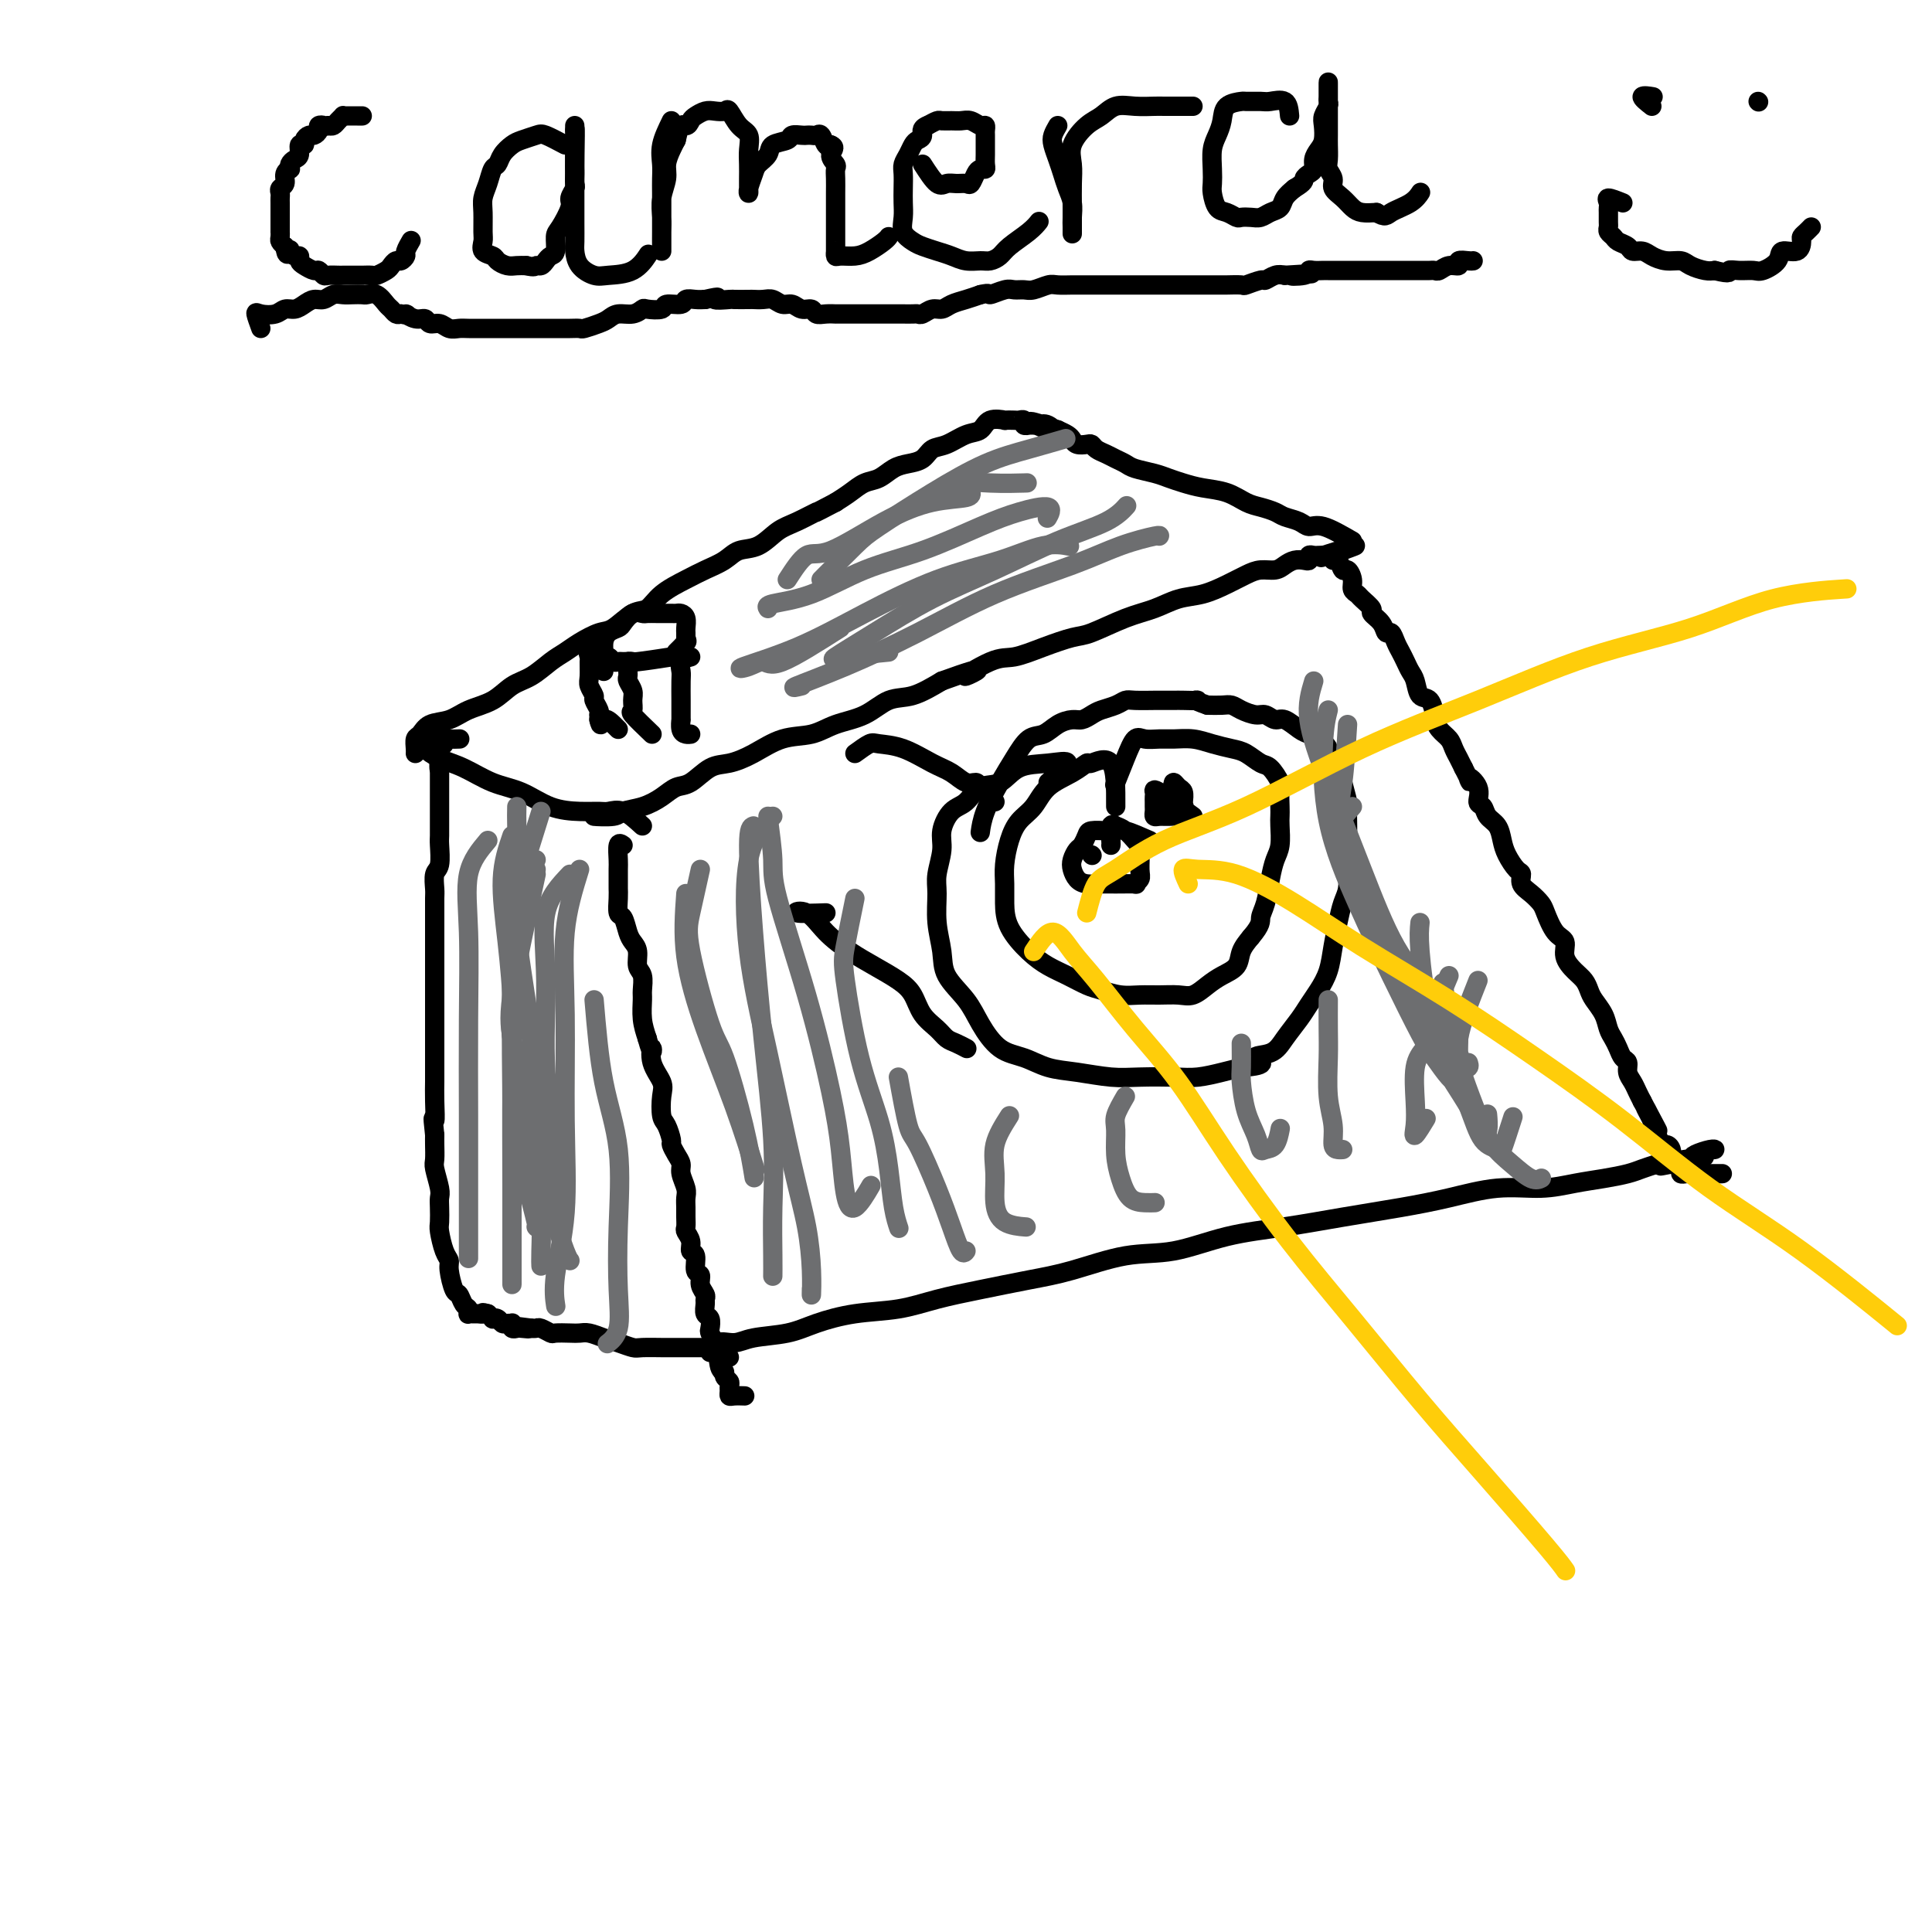 <svg viewBox='0 0 400 400' version='1.1' xmlns='http://www.w3.org/2000/svg' xmlns:xlink='http://www.w3.org/1999/xlink'><g fill='none' stroke='#000000' stroke-width='4' stroke-linecap='round' stroke-linejoin='round'><path d='M129,175c-0.423,-0.302 -0.845,-0.604 -1,0c-0.155,0.604 -0.041,2.114 0,3c0.041,0.886 0.010,1.148 0,2c-0.010,0.852 0.000,2.292 0,3c-0.000,0.708 -0.011,0.683 0,1c0.011,0.317 0.044,0.977 0,2c-0.044,1.023 -0.165,2.408 0,3c0.165,0.592 0.618,0.389 1,1c0.382,0.611 0.695,2.035 1,3c0.305,0.965 0.604,1.470 1,2c0.396,0.530 0.891,1.085 1,2c0.109,0.915 -0.168,2.190 0,3c0.168,0.810 0.780,1.153 1,2c0.220,0.847 0.049,2.196 0,3c-0.049,0.804 0.025,1.063 0,2c-0.025,0.937 -0.150,2.554 0,4c0.150,1.446 0.575,2.723 1,4'/><path d='M134,215c1.187,4.349 1.154,2.223 1,2c-0.154,-0.223 -0.431,1.458 0,3c0.431,1.542 1.569,2.946 2,4c0.431,1.054 0.153,1.759 0,3c-0.153,1.241 -0.182,3.018 0,4c0.182,0.982 0.575,1.169 1,2c0.425,0.831 0.883,2.304 1,3c0.117,0.696 -0.109,0.613 0,1c0.109,0.387 0.551,1.244 1,2c0.449,0.756 0.905,1.410 1,2c0.095,0.590 -0.171,1.116 0,2c0.171,0.884 0.778,2.124 1,3c0.222,0.876 0.058,1.386 0,2c-0.058,0.614 -0.012,1.333 0,2c0.012,0.667 -0.012,1.282 0,2c0.012,0.718 0.060,1.538 0,2c-0.060,0.462 -0.227,0.565 0,1c0.227,0.435 0.850,1.201 1,2c0.150,0.799 -0.171,1.631 0,2c0.171,0.369 0.834,0.273 1,1c0.166,0.727 -0.166,2.275 0,3c0.166,0.725 0.829,0.627 1,1c0.171,0.373 -0.151,1.217 0,2c0.151,0.783 0.776,1.504 1,2c0.224,0.496 0.046,0.767 0,1c-0.046,0.233 0.039,0.429 0,1c-0.039,0.571 -0.204,1.518 0,2c0.204,0.482 0.776,0.500 1,1c0.224,0.500 0.099,1.481 0,2c-0.099,0.519 -0.171,0.577 0,1c0.171,0.423 0.586,1.212 1,2'/><path d='M148,278c2.410,10.317 1.434,4.610 1,3c-0.434,-1.610 -0.327,0.878 0,2c0.327,1.122 0.872,0.878 1,1c0.128,0.122 -0.162,0.611 0,1c0.162,0.389 0.777,0.679 1,1c0.223,0.321 0.053,0.675 0,1c-0.053,0.325 0.011,0.623 0,1c-0.011,0.377 -0.096,0.833 0,1c0.096,0.167 0.372,0.045 1,0c0.628,-0.045 1.608,-0.013 2,0c0.392,0.013 0.196,0.006 0,0'/><path d='M126,169c-1.685,-0.025 -3.371,-0.051 -3,0c0.371,0.051 2.798,0.178 4,0c1.202,-0.178 1.178,-0.661 2,-1c0.822,-0.339 2.491,-0.532 4,-1c1.509,-0.468 2.857,-1.210 4,-2c1.143,-0.790 2.082,-1.628 3,-2c0.918,-0.372 1.815,-0.278 3,-1c1.185,-0.722 2.658,-2.258 4,-3c1.342,-0.742 2.552,-0.688 4,-1c1.448,-0.312 3.135,-0.988 5,-2c1.865,-1.012 3.909,-2.359 6,-3c2.091,-0.641 4.231,-0.576 6,-1c1.769,-0.424 3.167,-1.337 5,-2c1.833,-0.663 4.099,-1.075 6,-2c1.901,-0.925 3.435,-2.365 5,-3c1.565,-0.635 3.161,-0.467 5,-1c1.839,-0.533 3.919,-1.766 6,-3'/><path d='M195,141c12.029,-4.386 6.101,-1.350 5,-1c-1.101,0.350 2.625,-1.984 5,-3c2.375,-1.016 3.400,-0.713 5,-1c1.600,-0.287 3.774,-1.165 6,-2c2.226,-0.835 4.502,-1.628 6,-2c1.498,-0.372 2.216,-0.322 4,-1c1.784,-0.678 4.633,-2.082 7,-3c2.367,-0.918 4.251,-1.349 6,-2c1.749,-0.651 3.363,-1.523 5,-2c1.637,-0.477 3.296,-0.558 5,-1c1.704,-0.442 3.454,-1.246 5,-2c1.546,-0.754 2.889,-1.460 4,-2c1.111,-0.540 1.989,-0.916 3,-1c1.011,-0.084 2.156,0.122 3,0c0.844,-0.122 1.388,-0.572 2,-1c0.612,-0.428 1.291,-0.833 2,-1c0.709,-0.167 1.447,-0.097 2,0c0.553,0.097 0.922,0.222 1,0c0.078,-0.222 -0.134,-0.792 0,-1c0.134,-0.208 0.613,-0.056 1,0c0.387,0.056 0.682,0.016 1,0c0.318,-0.016 0.659,-0.008 1,0'/><path d='M274,115c12.461,-4.003 4.112,-1.012 1,0c-3.112,1.012 -0.989,0.045 0,0c0.989,-0.045 0.843,0.831 1,1c0.157,0.169 0.615,-0.368 1,0c0.385,0.368 0.695,1.643 1,2c0.305,0.357 0.605,-0.204 1,0c0.395,0.204 0.884,1.172 1,2c0.116,0.828 -0.143,1.517 0,2c0.143,0.483 0.686,0.762 1,1c0.314,0.238 0.399,0.436 1,1c0.601,0.564 1.719,1.494 2,2c0.281,0.506 -0.276,0.586 0,1c0.276,0.414 1.383,1.160 2,2c0.617,0.840 0.743,1.772 1,2c0.257,0.228 0.646,-0.248 1,0c0.354,0.248 0.672,1.220 1,2c0.328,0.780 0.664,1.369 1,2c0.336,0.631 0.671,1.305 1,2c0.329,0.695 0.652,1.412 1,2c0.348,0.588 0.720,1.046 1,2c0.280,0.954 0.469,2.405 1,3c0.531,0.595 1.403,0.333 2,1c0.597,0.667 0.919,2.262 1,3c0.081,0.738 -0.081,0.621 0,1c0.081,0.379 0.403,1.256 1,2c0.597,0.744 1.469,1.354 2,2c0.531,0.646 0.720,1.328 1,2c0.280,0.672 0.651,1.335 1,2c0.349,0.665 0.674,1.333 1,2'/><path d='M303,159c2.422,4.710 0.977,2.483 1,2c0.023,-0.483 1.516,0.776 2,2c0.484,1.224 -0.039,2.414 0,3c0.039,0.586 0.639,0.568 1,1c0.361,0.432 0.481,1.314 1,2c0.519,0.686 1.436,1.177 2,2c0.564,0.823 0.777,1.978 1,3c0.223,1.022 0.458,1.912 1,3c0.542,1.088 1.392,2.375 2,3c0.608,0.625 0.974,0.588 1,1c0.026,0.412 -0.289,1.273 0,2c0.289,0.727 1.182,1.321 2,2c0.818,0.679 1.563,1.445 2,2c0.437,0.555 0.568,0.901 1,2c0.432,1.099 1.166,2.952 2,4c0.834,1.048 1.768,1.292 2,2c0.232,0.708 -0.237,1.880 0,3c0.237,1.120 1.181,2.190 2,3c0.819,0.810 1.515,1.361 2,2c0.485,0.639 0.760,1.364 1,2c0.240,0.636 0.446,1.181 1,2c0.554,0.819 1.458,1.911 2,3c0.542,1.089 0.724,2.175 1,3c0.276,0.825 0.648,1.390 1,2c0.352,0.610 0.686,1.266 1,2c0.314,0.734 0.609,1.548 1,2c0.391,0.452 0.878,0.544 1,1c0.122,0.456 -0.122,1.277 0,2c0.122,0.723 0.610,1.349 1,2c0.390,0.651 0.683,1.329 1,2c0.317,0.671 0.659,1.336 1,2'/><path d='M340,228c5.886,11.036 2.102,4.128 1,2c-1.102,-2.128 0.478,0.526 1,2c0.522,1.474 -0.014,1.770 0,2c0.014,0.230 0.578,0.394 1,1c0.422,0.606 0.701,1.655 1,2c0.299,0.345 0.619,-0.013 1,0c0.381,0.013 0.824,0.399 1,1c0.176,0.601 0.085,1.419 0,2c-0.085,0.581 -0.163,0.926 0,1c0.163,0.074 0.568,-0.124 1,0c0.432,0.124 0.891,0.569 1,1c0.109,0.431 -0.131,0.848 0,1c0.131,0.152 0.633,0.041 1,0c0.367,-0.041 0.599,-0.011 2,0c1.401,0.011 3.972,0.003 5,0c1.028,-0.003 0.514,-0.002 0,0'/><path d='M151,281c-1.111,-1.293 -2.222,-2.587 -2,-3c0.222,-0.413 1.777,0.054 3,0c1.223,-0.054 2.113,-0.630 4,-1c1.887,-0.370 4.770,-0.536 7,-1c2.230,-0.464 3.807,-1.226 6,-2c2.193,-0.774 5.004,-1.559 8,-2c2.996,-0.441 6.179,-0.540 9,-1c2.821,-0.460 5.279,-1.283 8,-2c2.721,-0.717 5.703,-1.328 9,-2c3.297,-0.672 6.908,-1.405 10,-2c3.092,-0.595 5.666,-1.051 9,-2c3.334,-0.949 7.429,-2.390 11,-3c3.571,-0.610 6.619,-0.390 10,-1c3.381,-0.610 7.096,-2.050 11,-3c3.904,-0.950 7.997,-1.411 12,-2c4.003,-0.589 7.916,-1.306 12,-2c4.084,-0.694 8.338,-1.366 12,-2c3.662,-0.634 6.733,-1.231 10,-2c3.267,-0.769 6.730,-1.712 10,-2c3.270,-0.288 6.345,0.077 9,0c2.655,-0.077 4.888,-0.598 7,-1c2.112,-0.402 4.102,-0.685 6,-1c1.898,-0.315 3.703,-0.662 5,-1c1.297,-0.338 2.085,-0.668 3,-1c0.915,-0.332 1.958,-0.666 3,-1'/><path d='M343,241c17.726,-2.940 7.040,-0.791 3,0c-4.040,0.791 -1.435,0.223 0,0c1.435,-0.223 1.701,-0.102 2,0c0.299,0.102 0.631,0.185 1,0c0.369,-0.185 0.775,-0.638 1,-1c0.225,-0.362 0.270,-0.633 1,-1c0.730,-0.367 2.144,-0.830 3,-1c0.856,-0.170 1.154,-0.046 1,0c-0.154,0.046 -0.758,0.013 -1,0c-0.242,-0.013 -0.121,-0.007 0,0'/><path d='M217,162c1.987,-1.684 3.973,-3.368 4,-4c0.027,-0.632 -1.907,-0.212 -4,0c-2.093,0.212 -4.346,0.215 -6,1c-1.654,0.785 -2.710,2.352 -4,3c-1.290,0.648 -2.814,0.377 -4,1c-1.186,0.623 -2.034,2.141 -3,3c-0.966,0.859 -2.048,1.060 -3,2c-0.952,0.940 -1.773,2.620 -2,4c-0.227,1.380 0.139,2.462 0,4c-0.139,1.538 -0.783,3.534 -1,5c-0.217,1.466 -0.007,2.404 0,4c0.007,1.596 -0.190,3.850 0,6c0.190,2.150 0.766,4.197 1,6c0.234,1.803 0.127,3.361 1,5c0.873,1.639 2.728,3.360 4,5c1.272,1.640 1.962,3.199 3,5c1.038,1.801 2.426,3.845 4,5c1.574,1.155 3.335,1.420 5,2c1.665,0.580 3.235,1.476 5,2c1.765,0.524 3.724,0.677 6,1c2.276,0.323 4.871,0.816 7,1c2.129,0.184 3.794,0.060 6,0c2.206,-0.060 4.952,-0.057 7,0c2.048,0.057 3.398,0.169 5,0c1.602,-0.169 3.458,-0.620 5,-1c1.542,-0.380 2.771,-0.690 4,-1'/><path d='M257,221c6.723,-0.426 3.531,-1.493 3,-2c-0.531,-0.507 1.601,-0.456 3,-1c1.399,-0.544 2.066,-1.684 3,-3c0.934,-1.316 2.134,-2.808 3,-4c0.866,-1.192 1.398,-2.082 2,-3c0.602,-0.918 1.274,-1.863 2,-3c0.726,-1.137 1.505,-2.467 2,-4c0.495,-1.533 0.707,-3.269 1,-5c0.293,-1.731 0.667,-3.456 1,-5c0.333,-1.544 0.625,-2.906 1,-4c0.375,-1.094 0.832,-1.921 1,-3c0.168,-1.079 0.046,-2.409 0,-4c-0.046,-1.591 -0.016,-3.444 0,-5c0.016,-1.556 0.017,-2.815 0,-4c-0.017,-1.185 -0.051,-2.295 0,-3c0.051,-0.705 0.187,-1.004 0,-2c-0.187,-0.996 -0.697,-2.690 -1,-4c-0.303,-1.310 -0.399,-2.235 -1,-3c-0.601,-0.765 -1.707,-1.369 -2,-2c-0.293,-0.631 0.227,-1.287 0,-2c-0.227,-0.713 -1.201,-1.482 -2,-2c-0.799,-0.518 -1.422,-0.784 -2,-1c-0.578,-0.216 -1.113,-0.383 -2,-1c-0.887,-0.617 -2.128,-1.685 -3,-2c-0.872,-0.315 -1.374,0.122 -2,0c-0.626,-0.122 -1.374,-0.803 -2,-1c-0.626,-0.197 -1.129,0.091 -2,0c-0.871,-0.091 -2.110,-0.560 -3,-1c-0.890,-0.440 -1.432,-0.849 -2,-1c-0.568,-0.151 -1.162,-0.043 -2,0c-0.838,0.043 -1.919,0.022 -3,0'/><path d='M250,146c-3.849,-1.309 -1.970,-1.083 -2,-1c-0.030,0.083 -1.969,0.022 -3,0c-1.031,-0.022 -1.154,-0.007 -2,0c-0.846,0.007 -2.414,0.005 -3,0c-0.586,-0.005 -0.191,-0.012 -1,0c-0.809,0.012 -2.821,0.045 -4,0c-1.179,-0.045 -1.523,-0.166 -2,0c-0.477,0.166 -1.085,0.618 -2,1c-0.915,0.382 -2.135,0.693 -3,1c-0.865,0.307 -1.375,0.612 -2,1c-0.625,0.388 -1.363,0.861 -2,1c-0.637,0.139 -1.171,-0.057 -2,0c-0.829,0.057 -1.954,0.365 -3,1c-1.046,0.635 -2.014,1.597 -3,2c-0.986,0.403 -1.991,0.249 -3,1c-1.009,0.751 -2.022,2.408 -3,4c-0.978,1.592 -1.922,3.117 -3,5c-1.078,1.883 -2.290,4.122 -3,6c-0.710,1.878 -0.917,3.394 -1,4c-0.083,0.606 -0.041,0.303 0,0'/><path d='M231,167c0.015,-3.816 0.030,-7.631 -1,-9c-1.030,-1.369 -3.104,-0.291 -4,0c-0.896,0.291 -0.614,-0.205 -1,0c-0.386,0.205 -1.441,1.109 -3,2c-1.559,0.891 -3.623,1.767 -5,3c-1.377,1.233 -2.068,2.822 -3,4c-0.932,1.178 -2.106,1.945 -3,3c-0.894,1.055 -1.507,2.399 -2,4c-0.493,1.601 -0.866,3.461 -1,5c-0.134,1.539 -0.028,2.758 0,4c0.028,1.242 -0.023,2.506 0,4c0.023,1.494 0.120,3.216 1,5c0.880,1.784 2.541,3.630 4,5c1.459,1.370 2.714,2.266 4,3c1.286,0.734 2.601,1.307 4,2c1.399,0.693 2.880,1.506 4,2c1.120,0.494 1.878,0.668 3,1c1.122,0.332 2.607,0.823 4,1c1.393,0.177 2.694,0.042 4,0c1.306,-0.042 2.617,0.011 4,0c1.383,-0.011 2.836,-0.085 4,0c1.164,0.085 2.037,0.329 3,0c0.963,-0.329 2.015,-1.232 3,-2c0.985,-0.768 1.903,-1.402 3,-2c1.097,-0.598 2.372,-1.161 3,-2c0.628,-0.839 0.608,-1.954 1,-3c0.392,-1.046 1.196,-2.023 2,-3'/><path d='M259,194c2.262,-2.647 1.916,-3.263 2,-4c0.084,-0.737 0.597,-1.594 1,-3c0.403,-1.406 0.696,-3.360 1,-5c0.304,-1.640 0.617,-2.966 1,-4c0.383,-1.034 0.834,-1.776 1,-3c0.166,-1.224 0.046,-2.932 0,-4c-0.046,-1.068 -0.019,-1.498 0,-2c0.019,-0.502 0.028,-1.075 0,-2c-0.028,-0.925 -0.094,-2.202 0,-3c0.094,-0.798 0.346,-1.117 0,-2c-0.346,-0.883 -1.292,-2.330 -2,-3c-0.708,-0.670 -1.178,-0.561 -2,-1c-0.822,-0.439 -1.995,-1.424 -3,-2c-1.005,-0.576 -1.844,-0.743 -3,-1c-1.156,-0.257 -2.631,-0.604 -4,-1c-1.369,-0.396 -2.632,-0.841 -4,-1c-1.368,-0.159 -2.841,-0.033 -4,0c-1.159,0.033 -2.003,-0.029 -3,0c-0.997,0.029 -2.148,0.149 -3,0c-0.852,-0.149 -1.403,-0.566 -2,0c-0.597,0.566 -1.238,2.114 -2,4c-0.762,1.886 -1.646,4.110 -2,5c-0.354,0.890 -0.177,0.445 0,0'/><path d='M226,177c0.000,0.000 0.100,0.100 0.1,0.1'/><path d='M171,189c-2.673,0.094 -5.347,0.188 -6,0c-0.653,-0.188 0.713,-0.658 2,0c1.287,0.658 2.495,2.443 4,4c1.505,1.557 3.308,2.885 5,4c1.692,1.115 3.272,2.017 5,3c1.728,0.983 3.604,2.046 5,3c1.396,0.954 2.313,1.799 3,3c0.687,1.201 1.144,2.756 2,4c0.856,1.244 2.110,2.176 3,3c0.890,0.824 1.415,1.541 2,2c0.585,0.459 1.229,0.659 2,1c0.771,0.341 1.669,0.823 2,1c0.331,0.177 0.095,0.051 0,0c-0.095,-0.051 -0.047,-0.025 0,0'/><path d='M177,156c1.152,-0.836 2.303,-1.672 3,-2c0.697,-0.328 0.938,-0.147 2,0c1.062,0.147 2.943,0.259 5,1c2.057,0.741 4.290,2.109 6,3c1.710,0.891 2.895,1.303 4,2c1.105,0.697 2.128,1.679 3,2c0.872,0.321 1.593,-0.019 2,0c0.407,0.019 0.501,0.397 1,1c0.499,0.603 1.404,1.432 2,2c0.596,0.568 0.885,0.877 1,1c0.115,0.123 0.058,0.062 0,0'/><path d='M238,174c-1.925,-0.844 -3.850,-1.688 -5,-2c-1.150,-0.312 -1.527,-0.091 -2,0c-0.473,0.091 -1.044,0.051 -2,0c-0.956,-0.051 -2.298,-0.113 -3,0c-0.702,0.113 -0.763,0.400 -1,1c-0.237,0.600 -0.650,1.512 -1,2c-0.350,0.488 -0.639,0.551 -1,1c-0.361,0.449 -0.795,1.283 -1,2c-0.205,0.717 -0.181,1.317 0,2c0.181,0.683 0.519,1.451 1,2c0.481,0.549 1.105,0.880 2,1c0.895,0.120 2.062,0.029 3,0c0.938,-0.029 1.649,0.002 3,0c1.351,-0.002 3.343,-0.039 4,0c0.657,0.039 -0.023,0.152 0,0c0.023,-0.152 0.747,-0.569 1,-1c0.253,-0.431 0.036,-0.876 0,-2c-0.036,-1.124 0.111,-2.927 0,-4c-0.111,-1.073 -0.478,-1.415 -1,-2c-0.522,-0.585 -1.198,-1.415 -2,-2c-0.802,-0.585 -1.732,-0.927 -2,-1c-0.268,-0.073 0.124,0.124 0,0c-0.124,-0.124 -0.765,-0.569 -1,0c-0.235,0.569 -0.063,2.153 0,3c0.063,0.847 0.018,0.956 0,1c-0.018,0.044 -0.009,0.022 0,0'/><path d='M247,169c-2.845,-2.089 -5.691,-4.179 -7,-5c-1.309,-0.821 -1.083,-0.375 -1,0c0.083,0.375 0.022,0.679 0,1c-0.022,0.321 -0.003,0.660 0,1c0.003,0.340 -0.008,0.680 0,1c0.008,0.320 0.034,0.621 0,1c-0.034,0.379 -0.129,0.836 0,1c0.129,0.164 0.483,0.036 1,0c0.517,-0.036 1.196,0.019 2,0c0.804,-0.019 1.732,-0.112 2,0c0.268,0.112 -0.124,0.430 0,0c0.124,-0.430 0.762,-1.606 1,-2c0.238,-0.394 0.074,-0.005 0,0c-0.074,0.005 -0.059,-0.374 0,-1c0.059,-0.626 0.160,-1.498 0,-2c-0.160,-0.502 -0.582,-0.635 -1,-1c-0.418,-0.365 -0.834,-0.961 -1,-1c-0.166,-0.039 -0.083,0.481 0,1'/><path d='M243,163c-0.333,-0.667 -0.167,-0.333 0,0'/><path d='M133,171c-1.389,-1.269 -2.779,-2.537 -4,-3c-1.221,-0.463 -2.275,-0.120 -3,0c-0.725,0.120 -1.122,0.017 -2,0c-0.878,-0.017 -2.236,0.052 -4,0c-1.764,-0.052 -3.935,-0.226 -6,-1c-2.065,-0.774 -4.024,-2.147 -6,-3c-1.976,-0.853 -3.967,-1.185 -6,-2c-2.033,-0.815 -4.106,-2.113 -6,-3c-1.894,-0.887 -3.607,-1.362 -5,-2c-1.393,-0.638 -2.466,-1.439 -3,-2c-0.534,-0.561 -0.528,-0.882 0,-1c0.528,-0.118 1.580,-0.034 2,0c0.420,0.034 0.210,0.017 0,0'/><path d='M280,112c-2.235,-1.292 -4.471,-2.584 -6,-3c-1.529,-0.416 -2.352,0.043 -3,0c-0.648,-0.043 -1.120,-0.588 -2,-1c-0.880,-0.412 -2.166,-0.692 -3,-1c-0.834,-0.308 -1.216,-0.646 -2,-1c-0.784,-0.354 -1.970,-0.725 -3,-1c-1.030,-0.275 -1.903,-0.455 -3,-1c-1.097,-0.545 -2.417,-1.455 -4,-2c-1.583,-0.545 -3.429,-0.723 -5,-1c-1.571,-0.277 -2.868,-0.652 -4,-1c-1.132,-0.348 -2.099,-0.671 -3,-1c-0.901,-0.329 -1.736,-0.666 -3,-1c-1.264,-0.334 -2.958,-0.667 -4,-1c-1.042,-0.333 -1.431,-0.667 -2,-1c-0.569,-0.333 -1.317,-0.664 -2,-1c-0.683,-0.336 -1.300,-0.678 -2,-1c-0.700,-0.322 -1.483,-0.625 -2,-1c-0.517,-0.375 -0.768,-0.821 -1,-1c-0.232,-0.179 -0.446,-0.089 -1,0c-0.554,0.089 -1.447,0.179 -2,0c-0.553,-0.179 -0.764,-0.625 -1,-1c-0.236,-0.375 -0.496,-0.679 -1,-1c-0.504,-0.321 -1.252,-0.661 -2,-1'/><path d='M219,89c-9.919,-3.497 -4.217,-0.741 -2,0c2.217,0.741 0.949,-0.534 0,-1c-0.949,-0.466 -1.579,-0.124 -2,0c-0.421,0.124 -0.634,0.029 -1,0c-0.366,-0.029 -0.886,0.006 -1,0c-0.114,-0.006 0.178,-0.054 0,0c-0.178,0.054 -0.827,0.211 -1,0c-0.173,-0.211 0.128,-0.788 0,-1c-0.128,-0.212 -0.685,-0.059 -1,0c-0.315,0.059 -0.387,0.023 -1,0c-0.613,-0.023 -1.766,-0.032 -2,0c-0.234,0.032 0.450,0.107 0,0c-0.450,-0.107 -2.036,-0.395 -3,0c-0.964,0.395 -1.307,1.471 -2,2c-0.693,0.529 -1.736,0.509 -3,1c-1.264,0.491 -2.750,1.492 -4,2c-1.250,0.508 -2.263,0.521 -3,1c-0.737,0.479 -1.197,1.423 -2,2c-0.803,0.577 -1.947,0.788 -3,1c-1.053,0.212 -2.014,0.427 -3,1c-0.986,0.573 -1.996,1.504 -3,2c-1.004,0.496 -2.001,0.557 -3,1c-0.999,0.443 -2.000,1.270 -3,2c-1.000,0.730 -2.000,1.365 -3,2'/><path d='M173,104c-5.665,2.982 -3.828,1.936 -4,2c-0.172,0.064 -2.352,1.239 -4,2c-1.648,0.761 -2.766,1.110 -4,2c-1.234,0.890 -2.586,2.321 -4,3c-1.414,0.679 -2.889,0.607 -4,1c-1.111,0.393 -1.858,1.251 -3,2c-1.142,0.749 -2.678,1.389 -4,2c-1.322,0.611 -2.430,1.194 -4,2c-1.570,0.806 -3.602,1.836 -5,3c-1.398,1.164 -2.163,2.461 -3,3c-0.837,0.539 -1.746,0.319 -3,1c-1.254,0.681 -2.852,2.264 -4,3c-1.148,0.736 -1.846,0.624 -3,1c-1.154,0.376 -2.762,1.240 -4,2c-1.238,0.760 -2.104,1.415 -3,2c-0.896,0.585 -1.821,1.101 -3,2c-1.179,0.899 -2.611,2.181 -4,3c-1.389,0.819 -2.736,1.174 -4,2c-1.264,0.826 -2.447,2.123 -4,3c-1.553,0.877 -3.478,1.333 -5,2c-1.522,0.667 -2.643,1.544 -4,2c-1.357,0.456 -2.952,0.490 -4,1c-1.048,0.510 -1.549,1.496 -2,2c-0.451,0.504 -0.853,0.527 -1,1c-0.147,0.473 -0.040,1.397 0,2c0.040,0.603 0.011,0.887 0,1c-0.011,0.113 -0.006,0.057 0,0'/><path d='M147,280c0.097,-0.423 0.194,-0.845 0,-1c-0.194,-0.155 -0.680,-0.041 -1,0c-0.320,0.041 -0.475,0.011 -1,0c-0.525,-0.011 -1.419,-0.003 -2,0c-0.581,0.003 -0.849,0.001 -1,0c-0.151,-0.001 -0.185,0.001 -1,0c-0.815,-0.001 -2.409,-0.003 -3,0c-0.591,0.003 -0.177,0.012 -1,0c-0.823,-0.012 -2.881,-0.046 -4,0c-1.119,0.046 -1.297,0.170 -2,0c-0.703,-0.170 -1.930,-0.634 -3,-1c-1.070,-0.366 -1.982,-0.634 -3,-1c-1.018,-0.366 -2.141,-0.829 -3,-1c-0.859,-0.171 -1.452,-0.050 -2,0c-0.548,0.050 -1.050,0.027 -2,0c-0.950,-0.027 -2.349,-0.060 -3,0c-0.651,0.060 -0.556,0.212 -1,0c-0.444,-0.212 -1.427,-0.788 -2,-1c-0.573,-0.212 -0.735,-0.061 -1,0c-0.265,0.061 -0.632,0.030 -1,0'/><path d='M110,275c-5.902,-0.775 -2.156,-0.211 -1,0c1.156,0.211 -0.278,0.071 -1,0c-0.722,-0.071 -0.732,-0.072 -1,0c-0.268,0.072 -0.793,0.216 -1,0c-0.207,-0.216 -0.097,-0.794 0,-1c0.097,-0.206 0.180,-0.041 0,0c-0.180,0.041 -0.622,-0.041 -1,0c-0.378,0.041 -0.693,0.204 -1,0c-0.307,-0.204 -0.608,-0.776 -1,-1c-0.392,-0.224 -0.875,-0.099 -1,0c-0.125,0.099 0.107,0.171 0,0c-0.107,-0.171 -0.554,-0.586 -1,-1'/><path d='M101,272c-1.570,-0.464 -0.995,-0.123 -1,0c-0.005,0.123 -0.589,0.030 -1,0c-0.411,-0.030 -0.649,0.004 -1,0c-0.351,-0.004 -0.815,-0.047 -1,0c-0.185,0.047 -0.091,0.184 0,0c0.091,-0.184 0.178,-0.690 0,-1c-0.178,-0.310 -0.621,-0.426 -1,-1c-0.379,-0.574 -0.693,-1.608 -1,-2c-0.307,-0.392 -0.608,-0.143 -1,-1c-0.392,-0.857 -0.876,-2.819 -1,-4c-0.124,-1.181 0.110,-1.580 0,-2c-0.110,-0.420 -0.566,-0.861 -1,-2c-0.434,-1.139 -0.847,-2.974 -1,-4c-0.153,-1.026 -0.045,-1.241 0,-2c0.045,-0.759 0.026,-2.061 0,-3c-0.026,-0.939 -0.060,-1.515 0,-2c0.060,-0.485 0.212,-0.879 0,-2c-0.212,-1.121 -0.789,-2.971 -1,-4c-0.211,-1.029 -0.057,-1.239 0,-2c0.057,-0.761 0.016,-2.075 0,-3c-0.016,-0.925 -0.008,-1.463 0,-2'/><path d='M90,235c-0.619,-5.446 -0.166,-3.061 0,-3c0.166,0.061 0.044,-2.203 0,-4c-0.044,-1.797 -0.012,-3.128 0,-4c0.012,-0.872 0.003,-1.286 0,-2c-0.003,-0.714 -0.001,-1.729 0,-3c0.001,-1.271 0.000,-2.797 0,-4c-0.000,-1.203 -0.000,-2.084 0,-3c0.000,-0.916 0.000,-1.869 0,-3c-0.000,-1.131 -0.000,-2.442 0,-3c0.000,-0.558 0.000,-0.365 0,-1c-0.000,-0.635 -0.000,-2.100 0,-3c0.000,-0.900 0.000,-1.237 0,-2c-0.000,-0.763 -0.000,-1.952 0,-3c0.000,-1.048 0.000,-1.956 0,-3c-0.000,-1.044 -0.001,-2.223 0,-3c0.001,-0.777 0.004,-1.151 0,-2c-0.004,-0.849 -0.015,-2.175 0,-3c0.015,-0.825 0.057,-1.151 0,-2c-0.057,-0.849 -0.211,-2.220 0,-3c0.211,-0.780 0.789,-0.967 1,-2c0.211,-1.033 0.057,-2.910 0,-4c-0.057,-1.090 -0.015,-1.391 0,-2c0.015,-0.609 0.004,-1.524 0,-2c-0.004,-0.476 -0.001,-0.512 0,-1c0.001,-0.488 0.000,-1.429 0,-2c-0.000,-0.571 -0.000,-0.772 0,-1c0.000,-0.228 0.000,-0.484 0,-1c-0.000,-0.516 -0.000,-1.293 0,-2c0.000,-0.707 0.000,-1.344 0,-2c-0.000,-0.656 -0.000,-1.330 0,-2c0.000,-0.670 0.000,-1.335 0,-2'/><path d='M91,158c0.172,-11.819 0.100,-2.866 0,0c-0.100,2.866 -0.230,-0.357 0,-2c0.230,-1.643 0.818,-1.708 1,-2c0.182,-0.292 -0.044,-0.810 0,-1c0.044,-0.190 0.358,-0.051 1,0c0.642,0.051 1.612,0.015 2,0c0.388,-0.015 0.194,-0.007 0,0'/><path d='M135,152c-1.693,-1.626 -3.386,-3.251 -4,-4c-0.614,-0.749 -0.151,-0.620 0,-1c0.151,-0.380 -0.012,-1.268 0,-2c0.012,-0.732 0.200,-1.309 0,-2c-0.200,-0.691 -0.787,-1.495 -1,-2c-0.213,-0.505 -0.053,-0.710 0,-1c0.053,-0.290 0.001,-0.666 0,-1c-0.001,-0.334 0.051,-0.626 0,-1c-0.051,-0.374 -0.206,-0.832 0,-1c0.206,-0.168 0.773,-0.048 1,0c0.227,0.048 0.113,0.024 0,0'/><path d='M143,136c-0.845,0.227 -1.691,0.455 -2,1c-0.309,0.545 -0.083,1.408 0,2c0.083,0.592 0.022,0.913 0,2c-0.022,1.087 -0.007,2.939 0,4c0.007,1.061 0.005,1.332 0,2c-0.005,0.668 -0.012,1.734 0,2c0.012,0.266 0.042,-0.269 0,0c-0.042,0.269 -0.156,1.340 0,2c0.156,0.660 0.580,0.908 1,1c0.420,0.092 0.834,0.026 1,0c0.166,-0.026 0.083,-0.013 0,0'/><path d='M139,136c-2.756,0.423 -5.512,0.847 -7,1c-1.488,0.153 -1.708,0.037 -2,0c-0.292,-0.037 -0.656,0.005 -1,0c-0.344,-0.005 -0.666,-0.056 -1,0c-0.334,0.056 -0.678,0.219 -1,0c-0.322,-0.219 -0.620,-0.822 -1,-1c-0.380,-0.178 -0.841,0.068 -1,0c-0.159,-0.068 -0.016,-0.451 0,-1c0.016,-0.549 -0.095,-1.265 0,-2c0.095,-0.735 0.397,-1.489 1,-2c0.603,-0.511 1.508,-0.778 2,-1c0.492,-0.222 0.570,-0.399 1,-1c0.430,-0.601 1.214,-1.625 2,-2c0.786,-0.375 1.576,-0.101 2,0c0.424,0.101 0.481,0.027 1,0c0.519,-0.027 1.501,-0.008 2,0c0.499,0.008 0.516,0.004 1,0c0.484,-0.004 1.436,-0.008 2,0c0.564,0.008 0.740,0.030 1,0c0.260,-0.030 0.606,-0.110 1,0c0.394,0.110 0.838,0.411 1,1c0.162,0.589 0.044,1.466 0,2c-0.044,0.534 -0.012,0.724 0,1c0.012,0.276 0.006,0.638 0,1'/><path d='M142,132c0.354,0.955 0.239,0.844 0,1c-0.239,0.156 -0.603,0.581 -1,1c-0.397,0.419 -0.828,0.834 -1,1c-0.172,0.166 -0.086,0.083 0,0'/><path d='M125,139c-1.269,-1.795 -2.537,-3.589 -3,-4c-0.463,-0.411 -0.120,0.562 0,1c0.120,0.438 0.017,0.340 0,1c-0.017,0.660 0.052,2.078 0,3c-0.052,0.922 -0.224,1.347 0,2c0.224,0.653 0.845,1.533 1,2c0.155,0.467 -0.155,0.520 0,1c0.155,0.480 0.773,1.386 1,2c0.227,0.614 0.061,0.934 0,1c-0.061,0.066 -0.017,-0.124 0,0c0.017,0.124 0.009,0.562 0,1'/><path d='M124,149c0.431,2.121 0.507,0.424 1,0c0.493,-0.424 1.402,0.424 2,1c0.598,0.576 0.885,0.879 1,1c0.115,0.121 0.057,0.061 0,0'/></g>
<g fill='none' stroke='#6D6E70' stroke-width='4' stroke-linecap='round' stroke-linejoin='round'><path d='M106,173c-0.923,2.693 -1.845,5.385 -2,9c-0.155,3.615 0.458,8.152 1,13c0.542,4.848 1.014,10.007 1,13c-0.014,2.993 -0.515,3.821 0,7c0.515,3.179 2.045,8.708 3,13c0.955,4.292 1.334,7.348 2,9c0.666,1.652 1.619,1.901 2,2c0.381,0.099 0.191,0.050 0,0'/><path d='M111,178c-2.112,3.269 -4.224,6.538 -5,9c-0.776,2.462 -0.217,4.118 0,6c0.217,1.882 0.090,3.990 0,8c-0.090,4.010 -0.143,9.922 0,16c0.143,6.078 0.483,12.322 1,17c0.517,4.678 1.211,7.790 2,11c0.789,3.210 1.674,6.518 2,8c0.326,1.482 0.093,1.138 0,1c-0.093,-0.138 -0.047,-0.069 0,0'/><path d='M111,181c-2.113,9.707 -4.226,19.413 -5,25c-0.774,5.587 -0.207,7.054 0,9c0.207,1.946 0.056,4.372 0,10c-0.056,5.628 -0.015,14.457 0,20c0.015,5.543 0.004,7.800 0,11c-0.004,3.200 -0.001,7.343 0,9c0.001,1.657 0.001,0.829 0,0'/><path d='M111,180c-1.577,5.668 -3.155,11.336 -4,15c-0.845,3.664 -0.959,5.322 -1,8c-0.041,2.678 -0.011,6.374 0,9c0.011,2.626 0.003,4.182 0,9c-0.003,4.818 -0.001,12.899 0,19c0.001,6.101 0.000,10.223 0,14c-0.000,3.777 -0.000,7.209 0,9c0.000,1.791 0.000,1.940 0,2c-0.000,0.060 -0.000,0.030 0,0'/><path d='M112,168c-1.608,5.133 -3.215,10.266 -4,13c-0.785,2.734 -0.746,3.070 -1,7c-0.254,3.930 -0.800,11.453 -1,19c-0.200,7.547 -0.054,15.119 0,21c0.054,5.881 0.014,10.071 0,14c-0.014,3.929 -0.004,7.596 0,10c0.004,2.404 0.001,3.544 0,4c-0.001,0.456 -0.001,0.228 0,0'/><path d='M101,174c-1.691,2.009 -3.381,4.019 -4,7c-0.619,2.981 -0.166,6.935 0,12c0.166,5.065 0.044,11.243 0,18c-0.044,6.757 -0.012,14.095 0,20c0.012,5.905 0.003,10.377 0,14c-0.003,3.623 -0.001,6.399 0,9c0.001,2.601 0.000,5.029 0,6c-0.000,0.971 -0.000,0.486 0,0'/><path d='M107,167c-0.023,1.208 -0.046,2.416 0,4c0.046,1.584 0.160,3.542 0,7c-0.160,3.458 -0.593,8.414 0,15c0.593,6.586 2.211,14.802 3,22c0.789,7.198 0.747,13.379 1,19c0.253,5.621 0.800,10.682 1,15c0.200,4.318 0.054,7.893 0,10c-0.054,2.107 -0.015,2.745 0,3c0.015,0.255 0.008,0.128 0,0'/><path d='M120,180c-1.272,4.107 -2.545,8.214 -3,13c-0.455,4.786 -0.094,10.250 0,17c0.094,6.750 -0.080,14.787 0,22c0.080,7.213 0.413,13.604 0,19c-0.413,5.396 -1.573,9.799 -2,13c-0.427,3.201 -0.122,5.200 0,6c0.122,0.800 0.061,0.400 0,0'/><path d='M118,181c-2.131,2.246 -4.261,4.491 -5,8c-0.739,3.509 -0.086,8.281 0,14c0.086,5.719 -0.394,12.384 0,19c0.394,6.616 1.661,13.185 2,18c0.339,4.815 -0.249,7.878 0,11c0.249,3.122 1.336,6.302 2,8c0.664,1.698 0.904,1.914 1,2c0.096,0.086 0.048,0.043 0,0'/><path d='M123,207c0.507,5.995 1.013,11.990 2,17c0.987,5.010 2.453,9.034 3,14c0.547,4.966 0.174,10.872 0,16c-0.174,5.128 -0.150,9.478 0,13c0.150,3.522 0.425,6.218 0,8c-0.425,1.782 -1.550,2.652 -2,3c-0.450,0.348 -0.225,0.174 0,0'/><path d='M170,120c2.652,-2.675 5.304,-5.349 7,-7c1.696,-1.651 2.434,-2.278 5,-4c2.566,-1.722 6.958,-4.539 11,-7c4.042,-2.461 7.733,-4.567 11,-6c3.267,-1.433 6.110,-2.194 9,-3c2.890,-0.806 5.826,-1.659 7,-2c1.174,-0.341 0.587,-0.171 0,0'/><path d='M159,126c-0.225,-0.325 -0.449,-0.649 1,-1c1.449,-0.351 4.573,-0.727 8,-2c3.427,-1.273 7.158,-3.443 11,-5c3.842,-1.557 7.796,-2.501 12,-4c4.204,-1.499 8.657,-3.554 12,-5c3.343,-1.446 5.577,-2.285 8,-3c2.423,-0.715 5.037,-1.308 6,-1c0.963,0.308 0.275,1.517 0,2c-0.275,0.483 -0.138,0.242 0,0'/><path d='M174,130c-4.684,2.983 -9.368,5.967 -12,7c-2.632,1.033 -3.212,0.117 -4,0c-0.788,-0.117 -1.785,0.566 -3,1c-1.215,0.434 -2.650,0.620 -1,0c1.650,-0.620 6.383,-2.044 11,-4c4.617,-1.956 9.119,-4.443 14,-7c4.881,-2.557 10.142,-5.182 15,-7c4.858,-1.818 9.312,-2.827 13,-4c3.688,-1.173 6.608,-2.508 9,-3c2.392,-0.492 4.255,-0.141 5,0c0.745,0.141 0.373,0.070 0,0'/><path d='M166,142c-1.200,0.295 -2.400,0.589 -1,0c1.400,-0.589 5.400,-2.062 10,-4c4.600,-1.938 9.800,-4.341 15,-7c5.200,-2.659 10.398,-5.574 16,-8c5.602,-2.426 11.606,-4.363 16,-6c4.394,-1.637 7.178,-2.975 10,-4c2.822,-1.025 5.683,-1.738 7,-2c1.317,-0.262 1.091,-0.075 1,0c-0.091,0.075 -0.045,0.037 0,0'/><path d='M184,135c-3.410,0.318 -6.820,0.636 -9,1c-2.180,0.364 -3.130,0.776 -2,0c1.130,-0.776 4.339,-2.738 8,-5c3.661,-2.262 7.773,-4.824 12,-7c4.227,-2.176 8.569,-3.967 13,-6c4.431,-2.033 8.951,-4.308 13,-6c4.049,-1.692 7.629,-2.802 10,-4c2.371,-1.198 3.535,-2.485 4,-3c0.465,-0.515 0.233,-0.257 0,0'/><path d='M163,120c1.392,-2.151 2.783,-4.302 4,-5c1.217,-0.698 2.259,0.058 5,-1c2.741,-1.058 7.179,-3.930 11,-6c3.821,-2.070 7.024,-3.338 10,-4c2.976,-0.662 5.724,-0.717 7,-1c1.276,-0.283 1.079,-0.795 1,-1c-0.079,-0.205 -0.039,-0.102 0,0'/><path d='M193,103c0.994,-1.268 1.988,-2.536 4,-3c2.012,-0.464 5.042,-0.125 8,0c2.958,0.125 5.845,0.036 7,0c1.155,-0.036 0.577,-0.018 0,0'/><path d='M142,185c-0.303,4.185 -0.606,8.370 0,13c0.606,4.630 2.121,9.705 4,15c1.879,5.295 4.121,10.810 6,16c1.879,5.190 3.394,10.054 4,12c0.606,1.946 0.303,0.973 0,0'/><path d='M145,180c-0.741,3.321 -1.482,6.642 -2,9c-0.518,2.358 -0.815,3.754 0,8c0.815,4.246 2.740,11.342 4,15c1.260,3.658 1.853,3.877 3,7c1.147,3.123 2.847,9.148 4,14c1.153,4.852 1.758,8.529 2,10c0.242,1.471 0.121,0.735 0,0'/><path d='M156,171c-0.491,0.174 -0.983,0.348 -1,4c-0.017,3.652 0.440,10.780 1,18c0.560,7.220 1.222,14.530 2,22c0.778,7.470 1.673,15.098 2,21c0.327,5.902 0.088,10.077 0,14c-0.088,3.923 -0.024,7.595 0,10c0.024,2.405 0.007,3.544 0,4c-0.007,0.456 -0.003,0.228 0,0'/><path d='M160,169c-2.027,2.126 -4.053,4.252 -5,9c-0.947,4.748 -0.814,12.116 0,19c0.814,6.884 2.309,13.282 4,21c1.691,7.718 3.577,16.754 5,23c1.423,6.246 2.381,9.701 3,13c0.619,3.299 0.898,6.441 1,9c0.102,2.559 0.028,4.535 0,5c-0.028,0.465 -0.008,-0.581 0,-1c0.008,-0.419 0.004,-0.209 0,0'/><path d='M159,169c0.455,3.364 0.910,6.727 1,9c0.090,2.273 -0.183,3.454 1,8c1.183,4.546 3.824,12.455 6,20c2.176,7.545 3.886,14.725 5,20c1.114,5.275 1.630,8.646 2,12c0.370,3.354 0.594,6.693 1,9c0.406,2.307 0.994,3.583 2,3c1.006,-0.583 2.430,-3.024 3,-4c0.570,-0.976 0.285,-0.488 0,0'/><path d='M177,186c-0.783,3.831 -1.566,7.663 -2,10c-0.434,2.337 -0.520,3.181 0,7c0.520,3.819 1.646,10.614 3,16c1.354,5.386 2.938,9.363 4,13c1.063,3.637 1.604,6.934 2,10c0.396,3.066 0.645,5.902 1,8c0.355,2.098 0.816,3.456 1,4c0.184,0.544 0.092,0.272 0,0'/><path d='M186,223c0.720,3.992 1.439,7.985 2,10c0.561,2.015 0.963,2.053 2,4c1.037,1.947 2.709,5.804 4,9c1.291,3.196 2.202,5.733 3,8c0.798,2.267 1.484,4.264 2,5c0.516,0.736 0.862,0.210 1,0c0.138,-0.210 0.069,-0.105 0,0'/><path d='M209,231c-1.276,2.008 -2.551,4.016 -3,6c-0.449,1.984 -0.071,3.943 0,6c0.071,2.057 -0.167,4.211 0,6c0.167,1.789 0.737,3.212 2,4c1.263,0.788 3.218,0.939 4,1c0.782,0.061 0.391,0.030 0,0'/><path d='M233,227c-0.851,1.470 -1.701,2.940 -2,4c-0.299,1.060 -0.046,1.710 0,3c0.046,1.290 -0.113,3.221 0,5c0.113,1.779 0.500,3.405 1,5c0.500,1.595 1.113,3.160 2,4c0.887,0.840 2.046,0.957 3,1c0.954,0.043 1.701,0.012 2,0c0.299,-0.012 0.149,-0.006 0,0'/><path d='M257,216c0.016,1.921 0.032,3.843 0,5c-0.032,1.157 -0.112,1.550 0,3c0.112,1.450 0.415,3.957 1,6c0.585,2.043 1.453,3.622 2,5c0.547,1.378 0.774,2.554 1,3c0.226,0.446 0.452,0.161 1,0c0.548,-0.161 1.417,-0.197 2,-1c0.583,-0.803 0.881,-2.372 1,-3c0.119,-0.628 0.060,-0.314 0,0'/><path d='M275,207c-0.009,2.059 -0.017,4.117 0,6c0.017,1.883 0.060,3.590 0,6c-0.060,2.410 -0.223,5.521 0,8c0.223,2.479 0.830,4.324 1,6c0.170,1.676 -0.099,3.181 0,4c0.099,0.819 0.565,0.951 1,1c0.435,0.049 0.839,0.014 1,0c0.161,-0.014 0.081,-0.007 0,0'/><path d='M295,217c-0.841,1.027 -1.682,2.054 -2,4c-0.318,1.946 -0.113,4.812 0,7c0.113,2.188 0.133,3.700 0,5c-0.133,1.300 -0.421,2.388 0,2c0.421,-0.388 1.549,-2.254 2,-3c0.451,-0.746 0.226,-0.373 0,0'/><path d='M300,202c-0.736,1.732 -1.473,3.463 -2,5c-0.527,1.537 -0.846,2.878 0,5c0.846,2.122 2.857,5.023 4,8c1.143,2.977 1.416,6.030 2,8c0.584,1.970 1.477,2.857 2,4c0.523,1.143 0.676,2.544 1,3c0.324,0.456 0.818,-0.031 1,-1c0.182,-0.969 0.052,-2.420 0,-3c-0.052,-0.580 -0.026,-0.290 0,0'/><path d='M280,167c-1.267,1.434 -2.534,2.868 -3,4c-0.466,1.132 -0.130,1.963 1,5c1.130,3.037 3.054,8.281 5,13c1.946,4.719 3.912,8.911 6,13c2.088,4.089 4.297,8.073 6,11c1.703,2.927 2.901,4.798 4,6c1.099,1.202 2.099,1.734 3,2c0.901,0.266 1.704,0.264 2,0c0.296,-0.264 0.085,-0.790 0,-1c-0.085,-0.210 -0.042,-0.105 0,0'/><path d='M272,141c-0.707,2.343 -1.414,4.685 -1,8c0.414,3.315 1.948,7.601 4,13c2.052,5.399 4.620,11.911 7,18c2.380,6.089 4.571,11.755 7,16c2.429,4.245 5.096,7.070 7,10c1.904,2.930 3.046,5.965 4,8c0.954,2.035 1.720,3.071 2,4c0.280,0.929 0.075,1.750 0,1c-0.075,-0.750 -0.022,-3.071 0,-4c0.022,-0.929 0.011,-0.464 0,0'/><path d='M275,147c-0.399,1.564 -0.798,3.129 -1,7c-0.202,3.871 -0.207,10.050 1,16c1.207,5.950 3.626,11.672 6,17c2.374,5.328 4.702,10.263 7,15c2.298,4.737 4.565,9.277 6,12c1.435,2.723 2.037,3.627 3,5c0.963,1.373 2.286,3.213 3,4c0.714,0.787 0.820,0.520 1,0c0.180,-0.520 0.433,-1.294 0,-5c-0.433,-3.706 -1.552,-10.345 -2,-13c-0.448,-2.655 -0.224,-1.328 0,0'/><path d='M279,150c-0.296,4.561 -0.591,9.122 -1,12c-0.409,2.878 -0.931,4.073 0,8c0.931,3.927 3.317,10.587 6,17c2.683,6.413 5.665,12.580 8,18c2.335,5.420 4.023,10.093 6,14c1.977,3.907 4.242,7.047 6,10c1.758,2.953 3.007,5.719 4,7c0.993,1.281 1.729,1.076 2,1c0.271,-0.076 0.077,-0.022 0,0c-0.077,0.022 -0.039,0.011 0,0'/><path d='M294,191c-0.133,1.308 -0.266,2.617 0,6c0.266,3.383 0.929,8.842 2,13c1.071,4.158 2.548,7.015 4,10c1.452,2.985 2.880,6.098 4,9c1.120,2.902 1.933,5.592 3,7c1.067,1.408 2.389,1.532 3,2c0.611,0.468 0.511,1.280 1,0c0.489,-1.280 1.568,-4.651 2,-6c0.432,-1.349 0.216,-0.674 0,0'/><path d='M306,203c-1.731,4.367 -3.461,8.733 -4,12c-0.539,3.267 0.114,5.433 1,8c0.886,2.567 2.007,5.535 3,8c0.993,2.465 1.860,4.426 3,6c1.140,1.574 2.553,2.762 4,4c1.447,1.238 2.928,2.526 4,3c1.072,0.474 1.735,0.136 2,0c0.265,-0.136 0.133,-0.068 0,0'/></g>
<g fill='none' stroke='#FFCD0A' stroke-width='4' stroke-linecap='round' stroke-linejoin='round'><path d='M214,197c1.340,-2.025 2.679,-4.051 4,-4c1.321,0.051 2.622,2.177 4,4c1.378,1.823 2.831,3.342 5,6c2.169,2.658 5.052,6.456 8,10c2.948,3.544 5.960,6.833 9,11c3.040,4.167 6.108,9.211 10,15c3.892,5.789 8.607,12.324 13,18c4.393,5.676 8.463,10.495 13,16c4.537,5.505 9.542,11.696 14,17c4.458,5.304 8.370,9.721 13,15c4.630,5.279 9.977,11.421 13,15c3.023,3.579 3.721,4.594 4,5c0.279,0.406 0.140,0.203 0,0'/><path d='M225,189c0.599,-2.343 1.197,-4.686 2,-6c0.803,-1.314 1.809,-1.600 4,-3c2.191,-1.400 5.565,-3.914 10,-6c4.435,-2.086 9.929,-3.746 17,-7c7.071,-3.254 15.720,-8.104 24,-12c8.280,-3.896 16.193,-6.837 24,-10c7.807,-3.163 15.509,-6.546 23,-9c7.491,-2.454 14.771,-3.977 21,-6c6.229,-2.023 11.408,-4.545 17,-6c5.592,-1.455 11.598,-1.844 14,-2c2.402,-0.156 1.201,-0.078 0,0'/><path d='M246,183c-0.595,-1.272 -1.190,-2.543 -1,-3c0.190,-0.457 1.165,-0.098 3,0c1.835,0.098 4.530,-0.065 8,1c3.470,1.065 7.714,3.359 12,6c4.286,2.641 8.612,5.629 14,9c5.388,3.371 11.836,7.123 18,11c6.164,3.877 12.043,7.878 18,12c5.957,4.122 11.991,8.364 18,13c6.009,4.636 11.992,9.665 18,14c6.008,4.335 12.041,7.975 19,13c6.959,5.025 14.846,11.436 18,14c3.154,2.564 1.577,1.282 0,0'/></g>
<g fill='none' stroke='#000000' stroke-width='4' stroke-linecap='round' stroke-linejoin='round'><path d='M75,24c-0.228,0.002 -0.456,0.003 -1,0c-0.544,-0.003 -1.402,-0.011 -2,0c-0.598,0.011 -0.934,0.042 -1,0c-0.066,-0.042 0.137,-0.156 0,0c-0.137,0.156 -0.614,0.580 -1,1c-0.386,0.420 -0.682,0.834 -1,1c-0.318,0.166 -0.659,0.083 -1,0'/><path d='M68,26c-1.245,0.321 -0.858,0.124 -1,0c-0.142,-0.124 -0.813,-0.174 -1,0c-0.187,0.174 0.109,0.573 0,1c-0.109,0.427 -0.622,0.883 -1,1c-0.378,0.117 -0.622,-0.106 -1,0c-0.378,0.106 -0.889,0.539 -1,1c-0.111,0.461 0.177,0.949 0,1c-0.177,0.051 -0.818,-0.336 -1,0c-0.182,0.336 0.096,1.396 0,2c-0.096,0.604 -0.566,0.752 -1,1c-0.434,0.248 -0.833,0.595 -1,1c-0.167,0.405 -0.101,0.868 0,1c0.101,0.132 0.237,-0.067 0,0c-0.237,0.067 -0.848,0.399 -1,1c-0.152,0.601 0.155,1.470 0,2c-0.155,0.530 -0.774,0.719 -1,1c-0.226,0.281 -0.061,0.653 0,1c0.061,0.347 0.016,0.670 0,1c-0.016,0.330 -0.004,0.666 0,1c0.004,0.334 0.001,0.667 0,1c-0.001,0.333 -0.000,0.668 0,1c0.000,0.332 0.000,0.663 0,1c-0.000,0.337 0.000,0.682 0,1c-0.000,0.318 -0.001,0.610 0,1c0.001,0.390 0.003,0.878 0,1c-0.003,0.122 -0.011,-0.122 0,0c0.011,0.122 0.041,0.610 0,1c-0.041,0.390 -0.155,0.683 0,1c0.155,0.317 0.577,0.659 1,1'/><path d='M59,51c0.238,2.564 0.834,1.475 1,1c0.166,-0.475 -0.097,-0.335 0,0c0.097,0.335 0.555,0.864 1,1c0.445,0.136 0.879,-0.122 1,0c0.121,0.122 -0.069,0.625 0,1c0.069,0.375 0.399,0.622 1,1c0.601,0.378 1.474,0.886 2,1c0.526,0.114 0.704,-0.166 1,0c0.296,0.166 0.708,0.776 1,1c0.292,0.224 0.463,0.060 1,0c0.537,-0.060 1.438,-0.016 2,0c0.562,0.016 0.785,0.004 1,0c0.215,-0.004 0.424,-0.000 1,0c0.576,0.000 1.520,-0.003 2,0c0.480,0.003 0.496,0.012 1,0c0.504,-0.012 1.497,-0.046 2,0c0.503,0.046 0.516,0.171 1,0c0.484,-0.171 1.440,-0.638 2,-1c0.560,-0.362 0.723,-0.621 1,-1c0.277,-0.379 0.666,-0.880 1,-1c0.334,-0.120 0.612,0.139 1,0c0.388,-0.139 0.888,-0.676 1,-1c0.112,-0.324 -0.162,-0.433 0,-1c0.162,-0.567 0.761,-1.590 1,-2c0.239,-0.410 0.120,-0.205 0,0'/><path d='M117,30c-1.543,-0.820 -3.086,-1.640 -4,-2c-0.914,-0.360 -1.201,-0.261 -2,0c-0.799,0.261 -2.112,0.684 -3,1c-0.888,0.316 -1.351,0.524 -2,1c-0.649,0.476 -1.484,1.219 -2,2c-0.516,0.781 -0.713,1.600 -1,2c-0.287,0.400 -0.666,0.380 -1,1c-0.334,0.620 -0.625,1.881 -1,3c-0.375,1.119 -0.834,2.096 -1,3c-0.166,0.904 -0.037,1.734 0,3c0.037,1.266 -0.016,2.969 0,4c0.016,1.031 0.101,1.390 0,2c-0.101,0.610 -0.389,1.470 0,2c0.389,0.530 1.455,0.730 2,1c0.545,0.270 0.569,0.608 1,1c0.431,0.392 1.270,0.836 2,1c0.730,0.164 1.351,0.047 2,0c0.649,-0.047 1.324,-0.023 2,0'/><path d='M109,55c1.798,0.452 1.792,0.082 2,0c0.208,-0.082 0.630,0.126 1,0c0.370,-0.126 0.689,-0.584 1,-1c0.311,-0.416 0.613,-0.791 1,-1c0.387,-0.209 0.859,-0.254 1,-1c0.141,-0.746 -0.050,-2.193 0,-3c0.050,-0.807 0.339,-0.975 1,-2c0.661,-1.025 1.694,-2.908 2,-4c0.306,-1.092 -0.114,-1.393 0,-2c0.114,-0.607 0.763,-1.521 1,-2c0.237,-0.479 0.064,-0.524 0,-1c-0.064,-0.476 -0.017,-1.385 0,-2c0.017,-0.615 0.005,-0.937 0,-1c-0.005,-0.063 -0.001,0.133 0,0c0.001,-0.133 0.000,-0.595 0,-1c-0.000,-0.405 -0.000,-0.752 0,-1c0.000,-0.248 0.000,-0.395 0,-1c-0.000,-0.605 -0.000,-1.667 0,-2c0.000,-0.333 0.000,0.064 0,0c-0.000,-0.064 -0.000,-0.589 0,-1c0.000,-0.411 0.000,-0.708 0,-1c-0.000,-0.292 -0.000,-0.579 0,-1c0.000,-0.421 0.000,-0.978 0,-1c-0.000,-0.022 -0.000,0.489 0,1'/><path d='M119,27c0.155,-1.522 0.042,2.674 0,5c-0.042,2.326 -0.011,2.782 0,4c0.011,1.218 0.004,3.197 0,5c-0.004,1.803 -0.006,3.429 0,5c0.006,1.571 0.019,3.087 0,4c-0.019,0.913 -0.070,1.225 0,2c0.070,0.775 0.261,2.015 1,3c0.739,0.985 2.027,1.717 3,2c0.973,0.283 1.632,0.117 3,0c1.368,-0.117 3.445,-0.185 5,-1c1.555,-0.815 2.587,-2.376 3,-3c0.413,-0.624 0.206,-0.312 0,0'/><path d='M139,25c-0.845,1.733 -1.691,3.467 -2,5c-0.309,1.533 -0.083,2.866 0,4c0.083,1.134 0.022,2.067 0,3c-0.022,0.933 -0.006,1.864 0,3c0.006,1.136 0.002,2.476 0,4c-0.002,1.524 -0.000,3.232 0,4c0.000,0.768 0.000,0.597 0,1c-0.000,0.403 -0.000,1.381 0,2c0.000,0.619 0.000,0.879 0,1c-0.000,0.121 -0.001,0.101 0,0c0.001,-0.101 0.004,-0.285 0,-1c-0.004,-0.715 -0.016,-1.962 0,-3c0.016,-1.038 0.060,-1.867 0,-3c-0.060,-1.133 -0.223,-2.569 0,-4c0.223,-1.431 0.833,-2.858 1,-4c0.167,-1.142 -0.109,-2.000 0,-3c0.109,-1.000 0.603,-2.143 1,-3c0.397,-0.857 0.699,-1.429 1,-2'/><path d='M140,29c0.866,-4.034 1.530,-3.120 2,-3c0.470,0.120 0.746,-0.556 1,-1c0.254,-0.444 0.487,-0.658 1,-1c0.513,-0.342 1.306,-0.814 2,-1c0.694,-0.186 1.290,-0.087 2,0c0.710,0.087 1.535,0.162 2,0c0.465,-0.162 0.569,-0.560 1,0c0.431,0.560 1.187,2.079 2,3c0.813,0.921 1.682,1.244 2,2c0.318,0.756 0.085,1.944 0,3c-0.085,1.056 -0.024,1.981 0,3c0.024,1.019 0.010,2.134 0,3c-0.010,0.866 -0.015,1.484 0,2c0.015,0.516 0.050,0.931 0,1c-0.050,0.069 -0.184,-0.209 0,-1c0.184,-0.791 0.687,-2.096 1,-3c0.313,-0.904 0.436,-1.409 1,-2c0.564,-0.591 1.569,-1.269 2,-2c0.431,-0.731 0.286,-1.516 1,-2c0.714,-0.484 2.285,-0.666 3,-1c0.715,-0.334 0.573,-0.821 1,-1c0.427,-0.179 1.424,-0.050 2,0c0.576,0.050 0.732,0.021 1,0c0.268,-0.021 0.649,-0.033 1,0c0.351,0.033 0.671,0.112 1,0c0.329,-0.112 0.665,-0.415 1,0c0.335,0.415 0.667,1.547 1,2c0.333,0.453 0.666,0.226 1,0'/><path d='M172,30c1.332,0.497 0.161,1.238 0,2c-0.161,0.762 0.689,1.545 1,2c0.311,0.455 0.083,0.582 0,1c-0.083,0.418 -0.022,1.128 0,2c0.022,0.872 0.006,1.908 0,3c-0.006,1.092 -0.002,2.242 0,3c0.002,0.758 0.000,1.125 0,2c-0.000,0.875 -0.000,2.258 0,3c0.000,0.742 -0.000,0.844 0,1c0.000,0.156 0.001,0.367 0,1c-0.001,0.633 -0.005,1.687 0,2c0.005,0.313 0.020,-0.114 0,0c-0.020,0.114 -0.076,0.770 0,1c0.076,0.230 0.283,0.033 1,0c0.717,-0.033 1.943,0.096 3,0c1.057,-0.096 1.943,-0.417 3,-1c1.057,-0.583 2.285,-1.426 3,-2c0.715,-0.574 0.919,-0.878 1,-1c0.081,-0.122 0.041,-0.061 0,0'/><path d='M191,34c1.088,1.692 2.175,3.383 3,4c0.825,0.617 1.387,0.159 2,0c0.613,-0.159 1.277,-0.018 2,0c0.723,0.018 1.504,-0.086 2,0c0.496,0.086 0.707,0.361 1,0c0.293,-0.361 0.667,-1.356 1,-2c0.333,-0.644 0.625,-0.935 1,-1c0.375,-0.065 0.833,0.095 1,0c0.167,-0.095 0.045,-0.445 0,-1c-0.045,-0.555 -0.011,-1.316 0,-2c0.011,-0.684 0.001,-1.293 0,-2c-0.001,-0.707 0.008,-1.514 0,-2c-0.008,-0.486 -0.033,-0.652 0,-1c0.033,-0.348 0.122,-0.878 0,-1c-0.122,-0.122 -0.456,0.164 -1,0c-0.544,-0.164 -1.297,-0.777 -2,-1c-0.703,-0.223 -1.357,-0.057 -2,0c-0.643,0.057 -1.275,0.005 -2,0c-0.725,-0.005 -1.541,0.037 -2,0c-0.459,-0.037 -0.560,-0.153 -1,0c-0.440,0.153 -1.220,0.577 -2,1'/><path d='M192,26c-1.571,0.556 -0.999,1.448 -1,2c-0.001,0.552 -0.575,0.766 -1,1c-0.425,0.234 -0.702,0.488 -1,1c-0.298,0.512 -0.616,1.281 -1,2c-0.384,0.719 -0.835,1.389 -1,2c-0.165,0.611 -0.046,1.164 0,2c0.046,0.836 0.018,1.954 0,3c-0.018,1.046 -0.028,2.020 0,3c0.028,0.980 0.093,1.964 0,3c-0.093,1.036 -0.345,2.123 0,3c0.345,0.877 1.288,1.545 2,2c0.712,0.455 1.191,0.696 2,1c0.809,0.304 1.946,0.671 3,1c1.054,0.329 2.026,0.622 3,1c0.974,0.378 1.950,0.842 3,1c1.050,0.158 2.175,0.009 3,0c0.825,-0.009 1.349,0.124 2,0c0.651,-0.124 1.429,-0.503 2,-1c0.571,-0.497 0.937,-1.113 2,-2c1.063,-0.887 2.825,-2.047 4,-3c1.175,-0.953 1.764,-1.701 2,-2c0.236,-0.299 0.118,-0.150 0,0'/><path d='M219,26c-0.399,0.691 -0.798,1.381 -1,2c-0.202,0.619 -0.208,1.166 0,2c0.208,0.834 0.630,1.956 1,3c0.370,1.044 0.688,2.009 1,3c0.312,0.991 0.620,2.007 1,3c0.380,0.993 0.834,1.964 1,3c0.166,1.036 0.044,2.138 0,3c-0.044,0.862 -0.012,1.484 0,2c0.012,0.516 0.003,0.925 0,1c-0.003,0.075 -0.000,-0.184 0,0c0.000,0.184 -0.002,0.812 0,0c0.002,-0.812 0.010,-3.065 0,-5c-0.010,-1.935 -0.036,-3.554 0,-5c0.036,-1.446 0.133,-2.721 0,-4c-0.133,-1.279 -0.497,-2.563 0,-4c0.497,-1.437 1.856,-3.026 3,-4c1.144,-0.974 2.073,-1.333 3,-2c0.927,-0.667 1.851,-1.643 3,-2c1.149,-0.357 2.525,-0.096 4,0c1.475,0.096 3.051,0.026 4,0c0.949,-0.026 1.271,-0.007 2,0c0.729,0.007 1.864,0.004 3,0'/><path d='M244,22c2.689,0.000 2.911,0.000 3,0c0.089,0.000 0.044,0.000 0,0'/><path d='M267,24c-0.120,-1.268 -0.240,-2.536 -1,-3c-0.760,-0.464 -2.162,-0.123 -3,0c-0.838,0.123 -1.114,0.028 -2,0c-0.886,-0.028 -2.384,0.012 -3,0c-0.616,-0.012 -0.351,-0.076 -1,0c-0.649,0.076 -2.212,0.292 -3,1c-0.788,0.708 -0.799,1.909 -1,3c-0.201,1.091 -0.590,2.073 -1,3c-0.410,0.927 -0.840,1.800 -1,3c-0.160,1.200 -0.051,2.727 0,4c0.051,1.273 0.045,2.292 0,3c-0.045,0.708 -0.129,1.104 0,2c0.129,0.896 0.471,2.292 1,3c0.529,0.708 1.244,0.726 2,1c0.756,0.274 1.553,0.802 2,1c0.447,0.198 0.543,0.065 1,0c0.457,-0.065 1.273,-0.062 2,0c0.727,0.062 1.363,0.182 2,0c0.637,-0.182 1.274,-0.667 2,-1c0.726,-0.333 1.542,-0.513 2,-1c0.458,-0.487 0.560,-1.282 1,-2c0.440,-0.718 1.220,-1.359 2,-2'/><path d='M268,39c2.266,-1.330 1.930,-1.655 2,-2c0.070,-0.345 0.544,-0.710 1,-1c0.456,-0.290 0.893,-0.504 1,-1c0.107,-0.496 -0.116,-1.273 0,-2c0.116,-0.727 0.571,-1.403 1,-2c0.429,-0.597 0.833,-1.116 1,-2c0.167,-0.884 0.097,-2.134 0,-3c-0.097,-0.866 -0.222,-1.349 0,-2c0.222,-0.651 0.792,-1.471 1,-2c0.208,-0.529 0.056,-0.767 0,-1c-0.056,-0.233 -0.015,-0.461 0,-1c0.015,-0.539 0.004,-1.390 0,-2c-0.004,-0.610 -0.001,-0.980 0,-1c0.001,-0.020 0.000,0.311 0,1c-0.000,0.689 0.000,1.735 0,3c-0.000,1.265 -0.001,2.747 0,4c0.001,1.253 0.005,2.275 0,3c-0.005,0.725 -0.017,1.153 0,2c0.017,0.847 0.063,2.114 0,3c-0.063,0.886 -0.235,1.393 0,2c0.235,0.607 0.877,1.315 1,2c0.123,0.685 -0.274,1.346 0,2c0.274,0.654 1.218,1.299 2,2c0.782,0.701 1.403,1.458 2,2c0.597,0.542 1.171,0.869 2,1c0.829,0.131 1.915,0.065 3,0'/><path d='M285,44c1.861,1.172 2.014,0.603 3,0c0.986,-0.603 2.804,-1.239 4,-2c1.196,-0.761 1.770,-1.646 2,-2c0.230,-0.354 0.115,-0.177 0,0'/><path d='M54,68c-0.458,-1.259 -0.915,-2.519 -1,-3c-0.085,-0.481 0.204,-0.184 1,0c0.796,0.184 2.100,0.256 3,0c0.900,-0.256 1.396,-0.838 2,-1c0.604,-0.162 1.317,0.096 2,0c0.683,-0.096 1.338,-0.548 2,-1c0.662,-0.452 1.332,-0.906 2,-1c0.668,-0.094 1.335,0.171 2,0c0.665,-0.171 1.329,-0.777 2,-1c0.671,-0.223 1.348,-0.061 2,0c0.652,0.061 1.278,0.023 2,0c0.722,-0.023 1.541,-0.032 2,0c0.459,0.032 0.557,0.103 1,0c0.443,-0.103 1.232,-0.381 2,0c0.768,0.381 1.515,1.422 2,2c0.485,0.578 0.707,0.694 1,1c0.293,0.306 0.655,0.802 1,1c0.345,0.198 0.672,0.099 1,0'/><path d='M83,65c2.301,0.553 1.053,-0.063 1,0c-0.053,0.063 1.088,0.805 2,1c0.912,0.195 1.596,-0.158 2,0c0.404,0.158 0.530,0.827 1,1c0.470,0.173 1.285,-0.150 2,0c0.715,0.150 1.331,0.772 2,1c0.669,0.228 1.391,0.061 2,0c0.609,-0.061 1.106,-0.016 2,0c0.894,0.016 2.185,0.004 3,0c0.815,-0.004 1.152,-0.001 2,0c0.848,0.001 2.205,0.000 3,0c0.795,-0.000 1.028,-0.000 2,0c0.972,0.000 2.684,-0.000 4,0c1.316,0.000 2.234,0.001 3,0c0.766,-0.001 1.378,-0.003 2,0c0.622,0.003 1.255,0.012 2,0c0.745,-0.012 1.602,-0.046 2,0c0.398,0.046 0.337,0.171 1,0c0.663,-0.171 2.052,-0.638 3,-1c0.948,-0.362 1.456,-0.619 2,-1c0.544,-0.381 1.123,-0.886 2,-1c0.877,-0.114 2.050,0.161 3,0c0.950,-0.161 1.677,-0.760 2,-1c0.323,-0.240 0.243,-0.121 1,0c0.757,0.121 2.352,0.243 3,0c0.648,-0.243 0.348,-0.850 1,-1c0.652,-0.150 2.257,0.156 3,0c0.743,-0.156 0.623,-0.773 1,-1c0.377,-0.227 1.251,-0.065 2,0c0.749,0.065 1.375,0.032 2,0'/><path d='M146,62c4.142,-0.928 1.998,-0.249 2,0c0.002,0.249 2.150,0.067 3,0c0.850,-0.067 0.402,-0.019 1,0c0.598,0.019 2.243,0.009 3,0c0.757,-0.009 0.626,-0.018 1,0c0.374,0.018 1.255,0.061 2,0c0.745,-0.061 1.355,-0.228 2,0c0.645,0.228 1.324,0.849 2,1c0.676,0.151 1.349,-0.170 2,0c0.651,0.170 1.278,0.830 2,1c0.722,0.170 1.537,-0.151 2,0c0.463,0.151 0.575,0.772 1,1c0.425,0.228 1.164,0.061 2,0c0.836,-0.061 1.771,-0.016 2,0c0.229,0.016 -0.247,0.004 0,0c0.247,-0.004 1.217,-0.001 2,0c0.783,0.001 1.378,0.000 2,0c0.622,-0.000 1.270,-0.000 2,0c0.730,0.000 1.543,0.000 2,0c0.457,-0.000 0.560,0.000 1,0c0.440,-0.000 1.217,-0.000 2,0c0.783,0.000 1.571,0.001 2,0c0.429,-0.001 0.499,-0.004 1,0c0.501,0.004 1.433,0.016 2,0c0.567,-0.016 0.770,-0.060 1,0c0.230,0.060 0.487,0.223 1,0c0.513,-0.223 1.281,-0.833 2,-1c0.719,-0.167 1.389,0.110 2,0c0.611,-0.110 1.165,-0.607 2,-1c0.835,-0.393 1.953,-0.684 3,-1c1.047,-0.316 2.024,-0.658 3,-1'/><path d='M203,61c2.307,-0.558 1.576,0.048 2,0c0.424,-0.048 2.004,-0.749 3,-1c0.996,-0.251 1.406,-0.053 2,0c0.594,0.053 1.370,-0.038 2,0c0.630,0.038 1.113,0.206 2,0c0.887,-0.206 2.178,-0.787 3,-1c0.822,-0.213 1.174,-0.057 2,0c0.826,0.057 2.127,0.015 3,0c0.873,-0.015 1.318,-0.004 2,0c0.682,0.004 1.600,0.001 2,0c0.400,-0.001 0.280,-0.000 1,0c0.720,0.000 2.280,0.000 3,0c0.720,-0.000 0.602,-0.000 1,0c0.398,0.000 1.314,0.000 2,0c0.686,-0.000 1.142,-0.000 2,0c0.858,0.000 2.116,0.000 3,0c0.884,-0.000 1.392,-0.000 2,0c0.608,0.000 1.316,0.000 2,0c0.684,-0.000 1.343,-0.000 2,0c0.657,0.000 1.311,0.000 2,0c0.689,-0.000 1.411,-0.000 2,0c0.589,0.000 1.045,0.001 2,0c0.955,-0.001 2.410,-0.004 3,0c0.590,0.004 0.314,0.016 1,0c0.686,-0.016 2.333,-0.061 3,0c0.667,0.061 0.353,0.226 1,0c0.647,-0.226 2.256,-0.844 3,-1c0.744,-0.156 0.623,0.150 1,0c0.377,-0.150 1.250,-0.757 2,-1c0.750,-0.243 1.375,-0.121 2,0'/><path d='M266,57c10.092,-0.635 3.821,-0.223 2,0c-1.821,0.223 0.808,0.256 2,0c1.192,-0.256 0.949,-0.801 1,-1c0.051,-0.199 0.398,-0.053 1,0c0.602,0.053 1.461,0.014 2,0c0.539,-0.014 0.758,-0.004 1,0c0.242,0.004 0.505,0.001 1,0c0.495,-0.001 1.220,-0.000 2,0c0.780,0.000 1.615,0.000 2,0c0.385,-0.000 0.322,-0.000 1,0c0.678,0.000 2.098,0.000 3,0c0.902,-0.000 1.287,-0.000 2,0c0.713,0.000 1.754,0.000 2,0c0.246,-0.000 -0.303,-0.000 0,0c0.303,0.000 1.457,0.000 2,0c0.543,-0.000 0.474,-0.000 1,0c0.526,0.000 1.646,0.000 2,0c0.354,-0.000 -0.060,-0.000 0,0c0.060,0.000 0.593,0.001 1,0c0.407,-0.001 0.689,-0.004 1,0c0.311,0.004 0.652,0.016 1,0c0.348,-0.016 0.704,-0.061 1,0c0.296,0.061 0.531,0.226 1,0c0.469,-0.226 1.173,-0.845 2,-1c0.827,-0.155 1.777,0.155 2,0c0.223,-0.155 -0.280,-0.773 0,-1c0.280,-0.227 1.345,-0.061 2,0c0.655,0.061 0.902,0.017 1,0c0.098,-0.017 0.049,-0.009 0,0'/><path d='M342,22c-1.071,-0.845 -2.143,-1.690 -2,-2c0.143,-0.310 1.500,-0.083 2,0c0.500,0.083 0.143,0.024 0,0c-0.143,-0.024 -0.071,-0.012 0,0'/><path d='M364,21c0.000,0.000 0.100,0.100 0.1,0.1'/><path d='M336,42c-1.268,-0.510 -2.536,-1.020 -3,-1c-0.464,0.020 -0.124,0.569 0,1c0.124,0.431 0.032,0.746 0,1c-0.032,0.254 -0.005,0.449 0,1c0.005,0.551 -0.011,1.457 0,2c0.011,0.543 0.048,0.723 0,1c-0.048,0.277 -0.183,0.653 0,1c0.183,0.347 0.682,0.667 1,1c0.318,0.333 0.455,0.680 1,1c0.545,0.320 1.500,0.611 2,1c0.500,0.389 0.547,0.874 1,1c0.453,0.126 1.314,-0.107 2,0c0.686,0.107 1.199,0.554 2,1c0.801,0.446 1.892,0.890 3,1c1.108,0.110 2.235,-0.115 3,0c0.765,0.115 1.167,0.569 2,1c0.833,0.431 2.095,0.837 3,1c0.905,0.163 1.452,0.081 2,0'/><path d='M355,56c3.696,0.927 2.935,0.243 3,0c0.065,-0.243 0.957,-0.045 2,0c1.043,0.045 2.237,-0.063 3,0c0.763,0.063 1.094,0.297 2,0c0.906,-0.297 2.386,-1.126 3,-2c0.614,-0.874 0.364,-1.792 1,-2c0.636,-0.208 2.160,0.294 3,0c0.840,-0.294 0.996,-1.386 1,-2c0.004,-0.614 -0.143,-0.752 0,-1c0.143,-0.248 0.577,-0.605 1,-1c0.423,-0.395 0.835,-0.827 1,-1c0.165,-0.173 0.082,-0.086 0,0'/></g>
</svg>